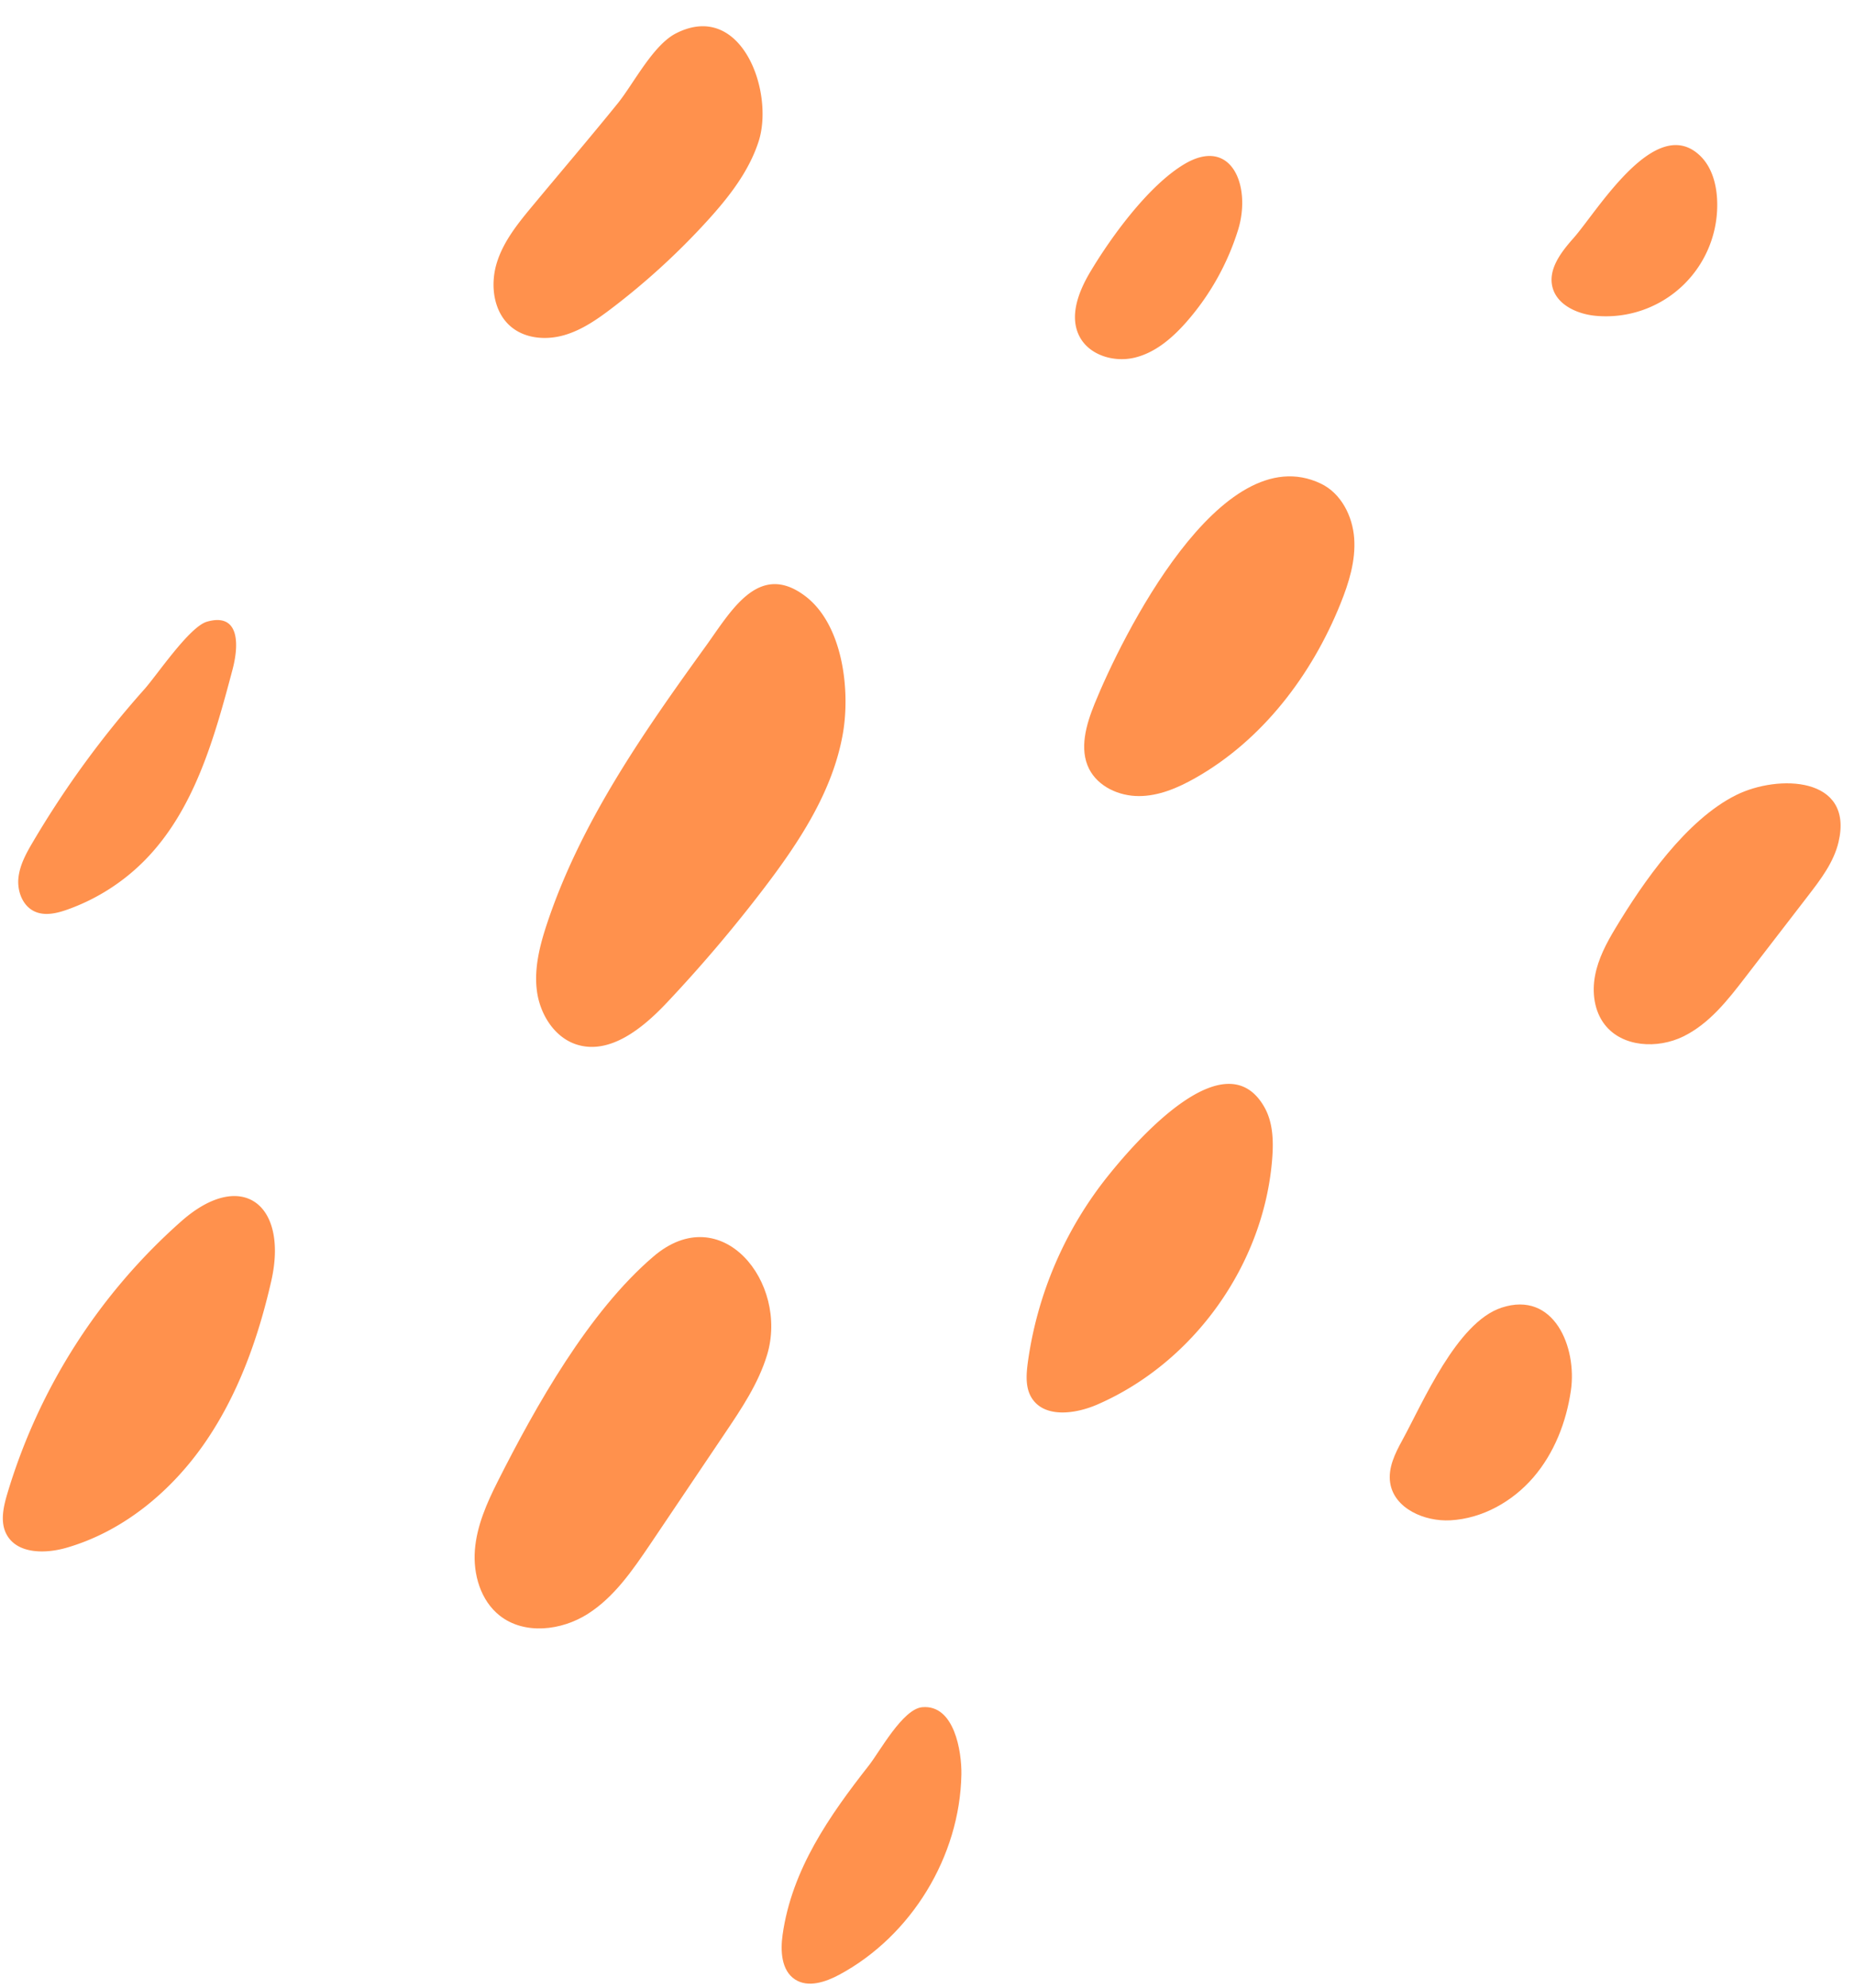 <?xml version="1.0" encoding="UTF-8" standalone="no"?><svg xmlns="http://www.w3.org/2000/svg" xmlns:xlink="http://www.w3.org/1999/xlink" data-name="Layer 1" fill="#000000" height="658.7" preserveAspectRatio="xMidYMid meet" version="1" viewBox="184.5 157.0 614.5 658.7" width="614.5" zoomAndPan="magnify"><g id="change1_1"><path d="M365.85,462.93c-2.43,7.29-4.41,15-3.37,22.59s5.74,15.16,13,17.55c11,3.61,21.94-5.24,29.91-13.68a474.57,474.57,0,0,0,32.33-38.06c11.72-15.38,22.77-32.11,26.13-51.15,2.53-14.31.1-36.4-12.7-45.84-15.4-11.38-24.51,5.44-32.92,17.05C397.71,399.81,377.05,429.36,365.85,462.93Z" fill="#ff914d"/></g><g id="change1_2"><path d="M547.29,390.23c-2.79,6.9-5.15,14.91-1.81,21.56,3,5.89,9.89,9,16.49,9s12.89-2.7,18.63-5.94c22.28-12.58,38.66-34.11,48.21-57.84,2.78-6.89,5.05-14.2,4.53-21.61s-4.35-14.95-11.05-18.15C589.06,301.37,556.1,368.52,547.29,390.23Z" fill="#ff914d"/></g><g id="change1_3"><path d="M525.12,608.81c-.49,3.83-.74,8,1.26,11.3,4.2,6.91,14.63,5.47,22,2.22,32-14,55.07-46.51,57.78-81.33.46-5.88.3-12.1-2.63-17.21-13-22.72-42.59,11.46-51.3,22.26A126.39,126.39,0,0,0,525.12,608.81Z" fill="#ff914d"/></g><g id="change1_4"><path d="M349.53,647.77c-3.64,7.21-7,14.78-7.63,22.83s1.89,16.76,8.24,21.76c8.16,6.42,20.43,5,29.2-.59s14.81-14.44,20.62-23l24.83-36.87c5.5-8.16,11.07-16.47,13.94-25.88,7.3-24-15.12-52-37.7-32.62C379.62,591.69,362.07,622.94,349.53,647.77Z" fill="#ff914d"/></g><g id="change1_5"><path d="M361.36,224.79c-4.93,5.92-10,12.06-12.23,19.42s-1.06,16.35,4.92,21.2c4.74,3.85,11.55,4.34,17.41,2.66s11-5.25,15.85-8.95a236.79,236.79,0,0,0,31.53-28.85c7.1-7.79,13.82-16.31,17.08-26.34,5.33-16.37-5.65-46.91-27.34-35.89-7.68,3.9-14.13,16.79-19.36,23.25C380.08,202.57,370.64,213.63,361.36,224.79Z" fill="#ff914d"/></g><g id="change1_6"><path d="M195.4,436c-2.21,3.74-4.38,7.68-4.8,12s1.39,9.16,5.32,11c3.38,1.59,7.37.66,10.88-.59A68.09,68.09,0,0,0,232.55,442c16.4-16.7,23-40.42,29-63.05,2.46-9.3,1.87-18.9-8.44-15.95-5.85,1.67-16.52,17.63-20.76,22.39A320.21,320.21,0,0,0,195.4,436Z" fill="#ff914d"/></g><g id="change1_7"><path d="M244.68,561.6A194.88,194.88,0,0,0,186.91,652c-1.32,4.44-2.42,9.45-.2,13.51,3.53,6.44,12.8,6.39,19.85,4.35,18.72-5.41,34.6-18.58,45.71-34.59s17.78-34.72,22.12-53.71C280.2,556.14,264.63,544.06,244.68,561.6Z" fill="#ff914d"/></g><g id="change1_8"><path d="M719.89,464.64c-2.94,4.87-5.65,10-6.71,15.6s-.3,11.75,3.18,16.25c5.83,7.55,17.55,8.14,26.11,3.93s14.68-12,20.49-19.57l20.92-27.15c4.17-5.42,8.44-11.05,10-17.7,5.12-21.82-20.09-22.42-33.9-15.57C743.39,428.66,729.11,449.31,719.89,464.64Z" fill="#ff914d"/></g><g id="change1_9"><path d="M545.92,247c-3.89,6.51-7.12,14.69-3.65,21.44,3.22,6.28,11.45,8.72,18.31,7.07s12.49-6.52,17.16-11.82a84.25,84.25,0,0,0,17.11-30.49c4.49-14.46-2.13-31.23-17.91-21.75C565.15,218.53,552.88,235.36,545.92,247Z" fill="#ff914d"/></g><g id="change1_10"><path d="M443.89,798.11c-.76,5.36-.42,11.82,4.1,14.79,4.32,2.83,10.11.9,14.66-1.54,23.94-12.87,40-39.21,40.5-66.37.14-7.49-2.3-23.28-13-22.29-6.44.59-14.09,14.74-17.62,19.24C459.38,758.69,446.93,776.51,443.89,798.11Z" fill="#ff914d"/></g><g id="change1_11"><path d="M649.27,634.26c-2.4,4.37-4.77,9.19-4,14.12,1.33,8.51,11.41,12.88,20,12.39,10.58-.59,20.56-6.21,27.47-14.24s10.91-18.32,12.43-28.8c2.07-14.23-5.57-33.17-23-27.42C667.34,595.2,656.13,621.73,649.27,634.26Z" fill="#ff914d"/></g><g id="change1_12"><path d="M706,235.94c-4.08,4.59-8.45,10.27-6.94,16.22s8.38,9,14.55,9.51a36.88,36.88,0,0,0,40-38.85c-.3-5.23-1.87-10.64-5.67-14.26C733.16,194.49,713.92,227,706,235.94Z" fill="#ff914d"/></g></svg>